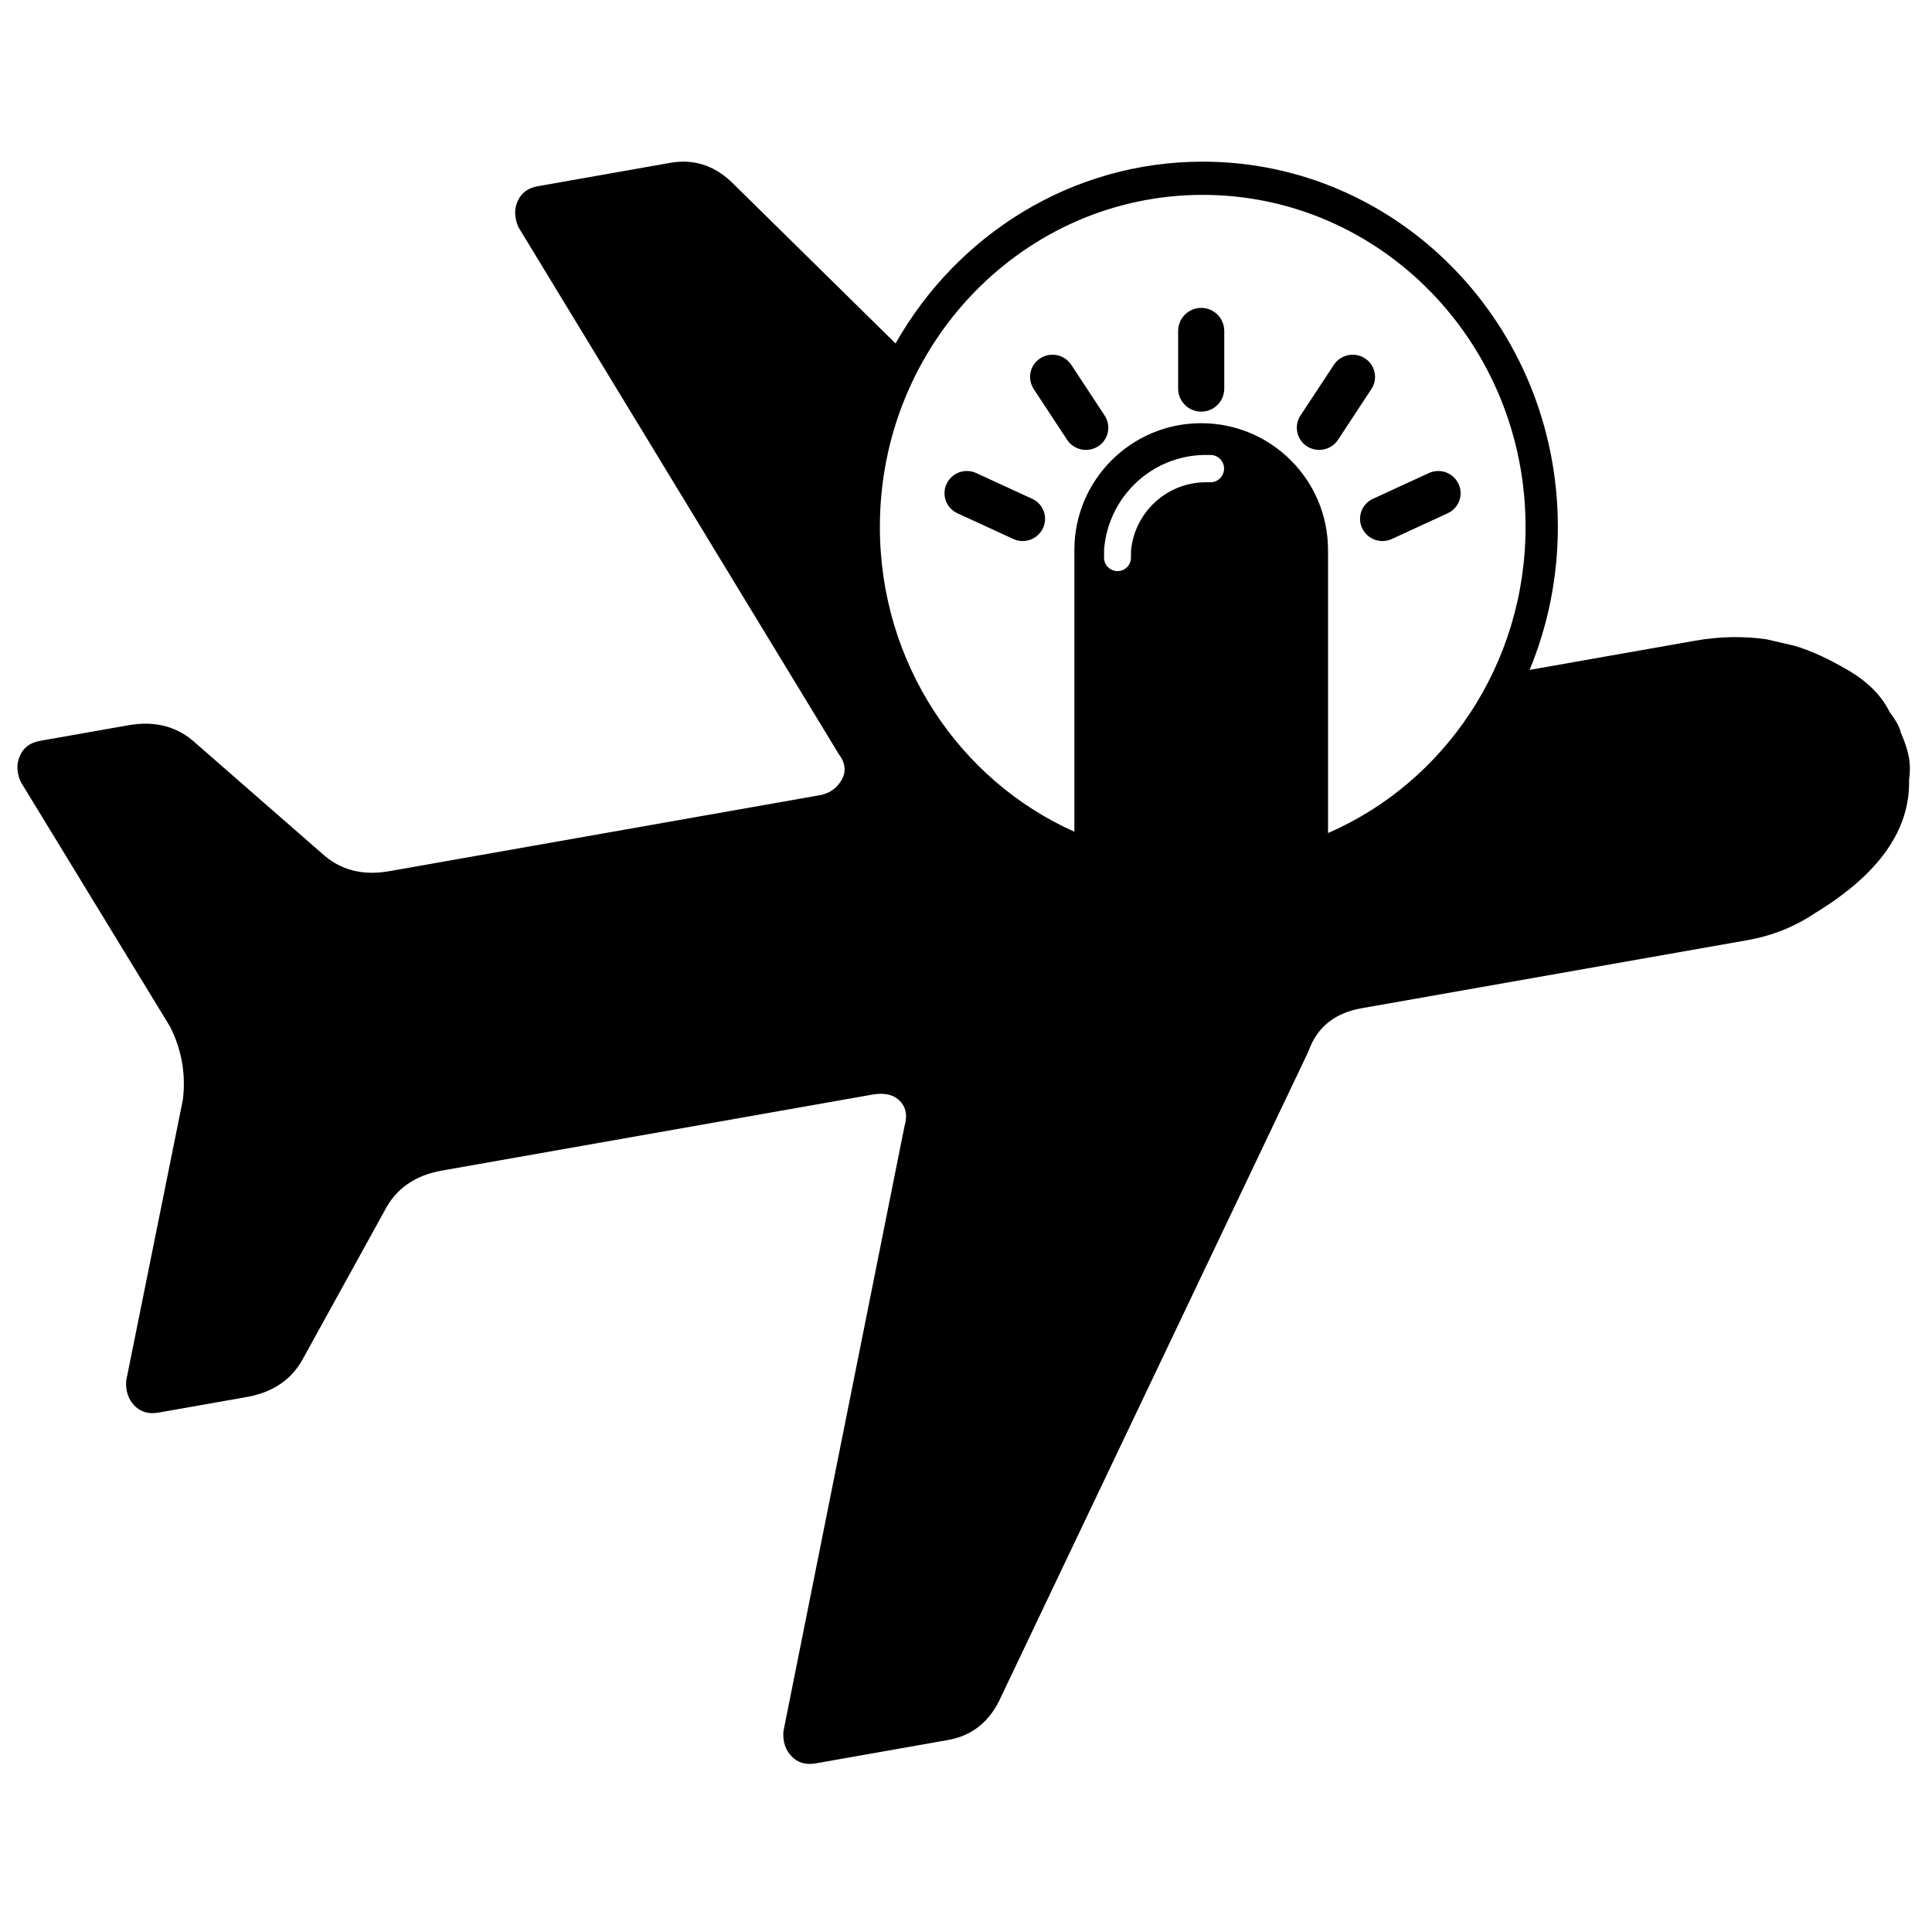 <?xml version="1.0" encoding="UTF-8"?>
<!-- Uploaded to: ICON Repo, www.iconrepo.com, Generator: ICON Repo Mixer Tools -->
<svg width="800px" height="800px" version="1.1" viewBox="144 144 512 512" xmlns="http://www.w3.org/2000/svg">
 <defs>
  <clipPath id="a">
   <path d="m148.09 186h502.91v426h-502.91z"/>
  </clipPath>
 </defs>
 <g clip-path="url(#a)">
  <path d="m428.72 364.41v-74.645c0-18.562 15.051-33.613 33.613-33.613s33.609 15.051 33.609 33.613v75c30.758-13.336 52.348-44.637 52.348-81.125 0-48.598-38.305-87.996-85.555-87.996-47.254 0-85.559 39.398-85.559 87.996 0 36.168 21.215 67.242 51.543 80.77zm-47.387-129.39c16.305-28.812 46.652-48.18 81.402-48.18 51.977 0 94.113 43.34 94.113 96.797 0 13.449-2.668 26.258-7.488 37.895l43.816-7.731c6.496-1.148 12.84-1.27 19.031-0.367l7.332 1.699c4.242 1.246 8.977 3.402 14.207 6.469 5.231 3.066 8.895 6.742 10.988 11.031 0.875 1.172 1.562 2.215 2.059 3.125 0.496 0.91 0.801 1.688 0.914 2.336 1.102 2.465 1.824 4.664 2.168 6.598 0.34 1.938 0.355 3.93 0.047 5.977 0.32 13.246-7.988 25.023-24.934 35.328-5.394 3.613-11.34 5.992-17.84 7.141l-102.35 18.062c-7.148 1.262-11.836 5.082-14.062 11.461l-81.441 171c-2.879 6.492-7.562 10.312-14.062 11.457l-35.094 6.195c-2.598 0.457-4.719-0.164-6.359-1.871-1.637-1.703-2.359-3.906-2.168-6.598l32.07-160.29c0.848-2.809 0.449-5.066-1.191-6.773-1.641-1.703-4.086-2.269-7.336-1.695l-114.04 20.129c-7.148 1.262-12.219 4.816-15.207 10.664l-21.332 38.68c-2.988 5.852-8.059 9.406-15.207 10.668l-23.395 4.129c-2.598 0.457-4.715-0.164-6.359-1.871-1.641-1.707-2.359-3.906-2.168-6.602l15.023-74.477c0.816-6.793-0.32-13.246-3.406-19.352l-39.562-64.844c-1.105-2.465-1.18-4.777-0.219-6.941 0.957-2.164 2.738-3.477 5.336-3.938l23.395-4.129c7.148-1.262 13.125 0.344 17.934 4.816l33.258 29.043c4.809 4.473 10.785 6.078 17.934 4.816l114.05-20.129c2.602-0.461 4.543-1.801 5.824-4.023 1.285-2.219 1.051-4.508-0.707-6.856l-84.898-139.64c-1.102-2.469-1.176-4.781-0.219-6.945 0.961-2.164 2.738-3.477 5.34-3.934l35.09-6.195c6.5-1.148 12.207 0.836 17.129 5.953zm62.402 54.824c0.988-9.984 9.27-17.812 19.414-18.031 0.051 0 0.594 0 1.625-0.004 2 0 3.617-1.621 3.617-3.621s-1.617-3.621-3.617-3.621c-1.062 0-1.625 0-1.684 0.004-14.02 0.25-25.371 11.176-26.496 25.027-0.008 0.098-0.012 0.824-0.012 2.172 0.004 1.98 1.605 3.582 3.586 3.582 1.961 0 3.551-1.59 3.551-3.551-0.004-1.172 0.004-1.82 0.016-1.957zm18.598-64.25c3.375 0 6.109 2.738 6.109 6.113v15.277c0 3.375-2.734 6.109-6.109 6.109s-6.113-2.734-6.113-6.109v-15.277c0-3.375 2.738-6.113 6.113-6.113zm-42.66 13.359c2.766-1.77 6.438-0.992 8.238 1.75l8.84 13.434c0.012 0.02 0.023 0.039 0.035 0.059 1.746 2.723 0.953 6.34-1.766 8.086-2.762 1.77-6.438 0.988-8.238-1.754l-8.84-13.434c-0.012-0.02-0.023-0.039-0.035-0.059-1.746-2.719-0.953-6.34 1.766-8.082zm-24.812 33.27c1.391-2.945 4.894-4.223 7.852-2.859l14.852 6.836c0.02 0.008 0.035 0.016 0.051 0.023 2.91 1.375 4.152 4.848 2.781 7.754-1.391 2.945-4.894 4.219-7.856 2.859l-14.852-6.836c-0.016-0.012-0.035-0.02-0.051-0.027-2.906-1.371-4.152-4.844-2.777-7.75zm135.66 0c0.008 0.016 0.02 0.035 0.027 0.051 1.344 2.922 0.066 6.379-2.856 7.727l-14.852 6.836c-2.957 1.359-6.461 0.086-7.856-2.859-0.008-0.016-0.016-0.035-0.023-0.051-1.344-2.922-0.066-6.383 2.856-7.727l14.852-6.836c2.957-1.363 6.461-0.086 7.852 2.859zm-24.812-33.27c0.02 0.012 0.039 0.023 0.059 0.039 2.699 1.773 3.445 5.402 1.672 8.102l-8.84 13.434c-1.801 2.742-5.473 3.523-8.238 1.754-0.02-0.016-0.035-0.027-0.055-0.039-2.703-1.777-3.449-5.402-1.676-8.105l8.84-13.434c1.801-2.742 5.477-3.519 8.238-1.75z"/>
 </g>
</svg>